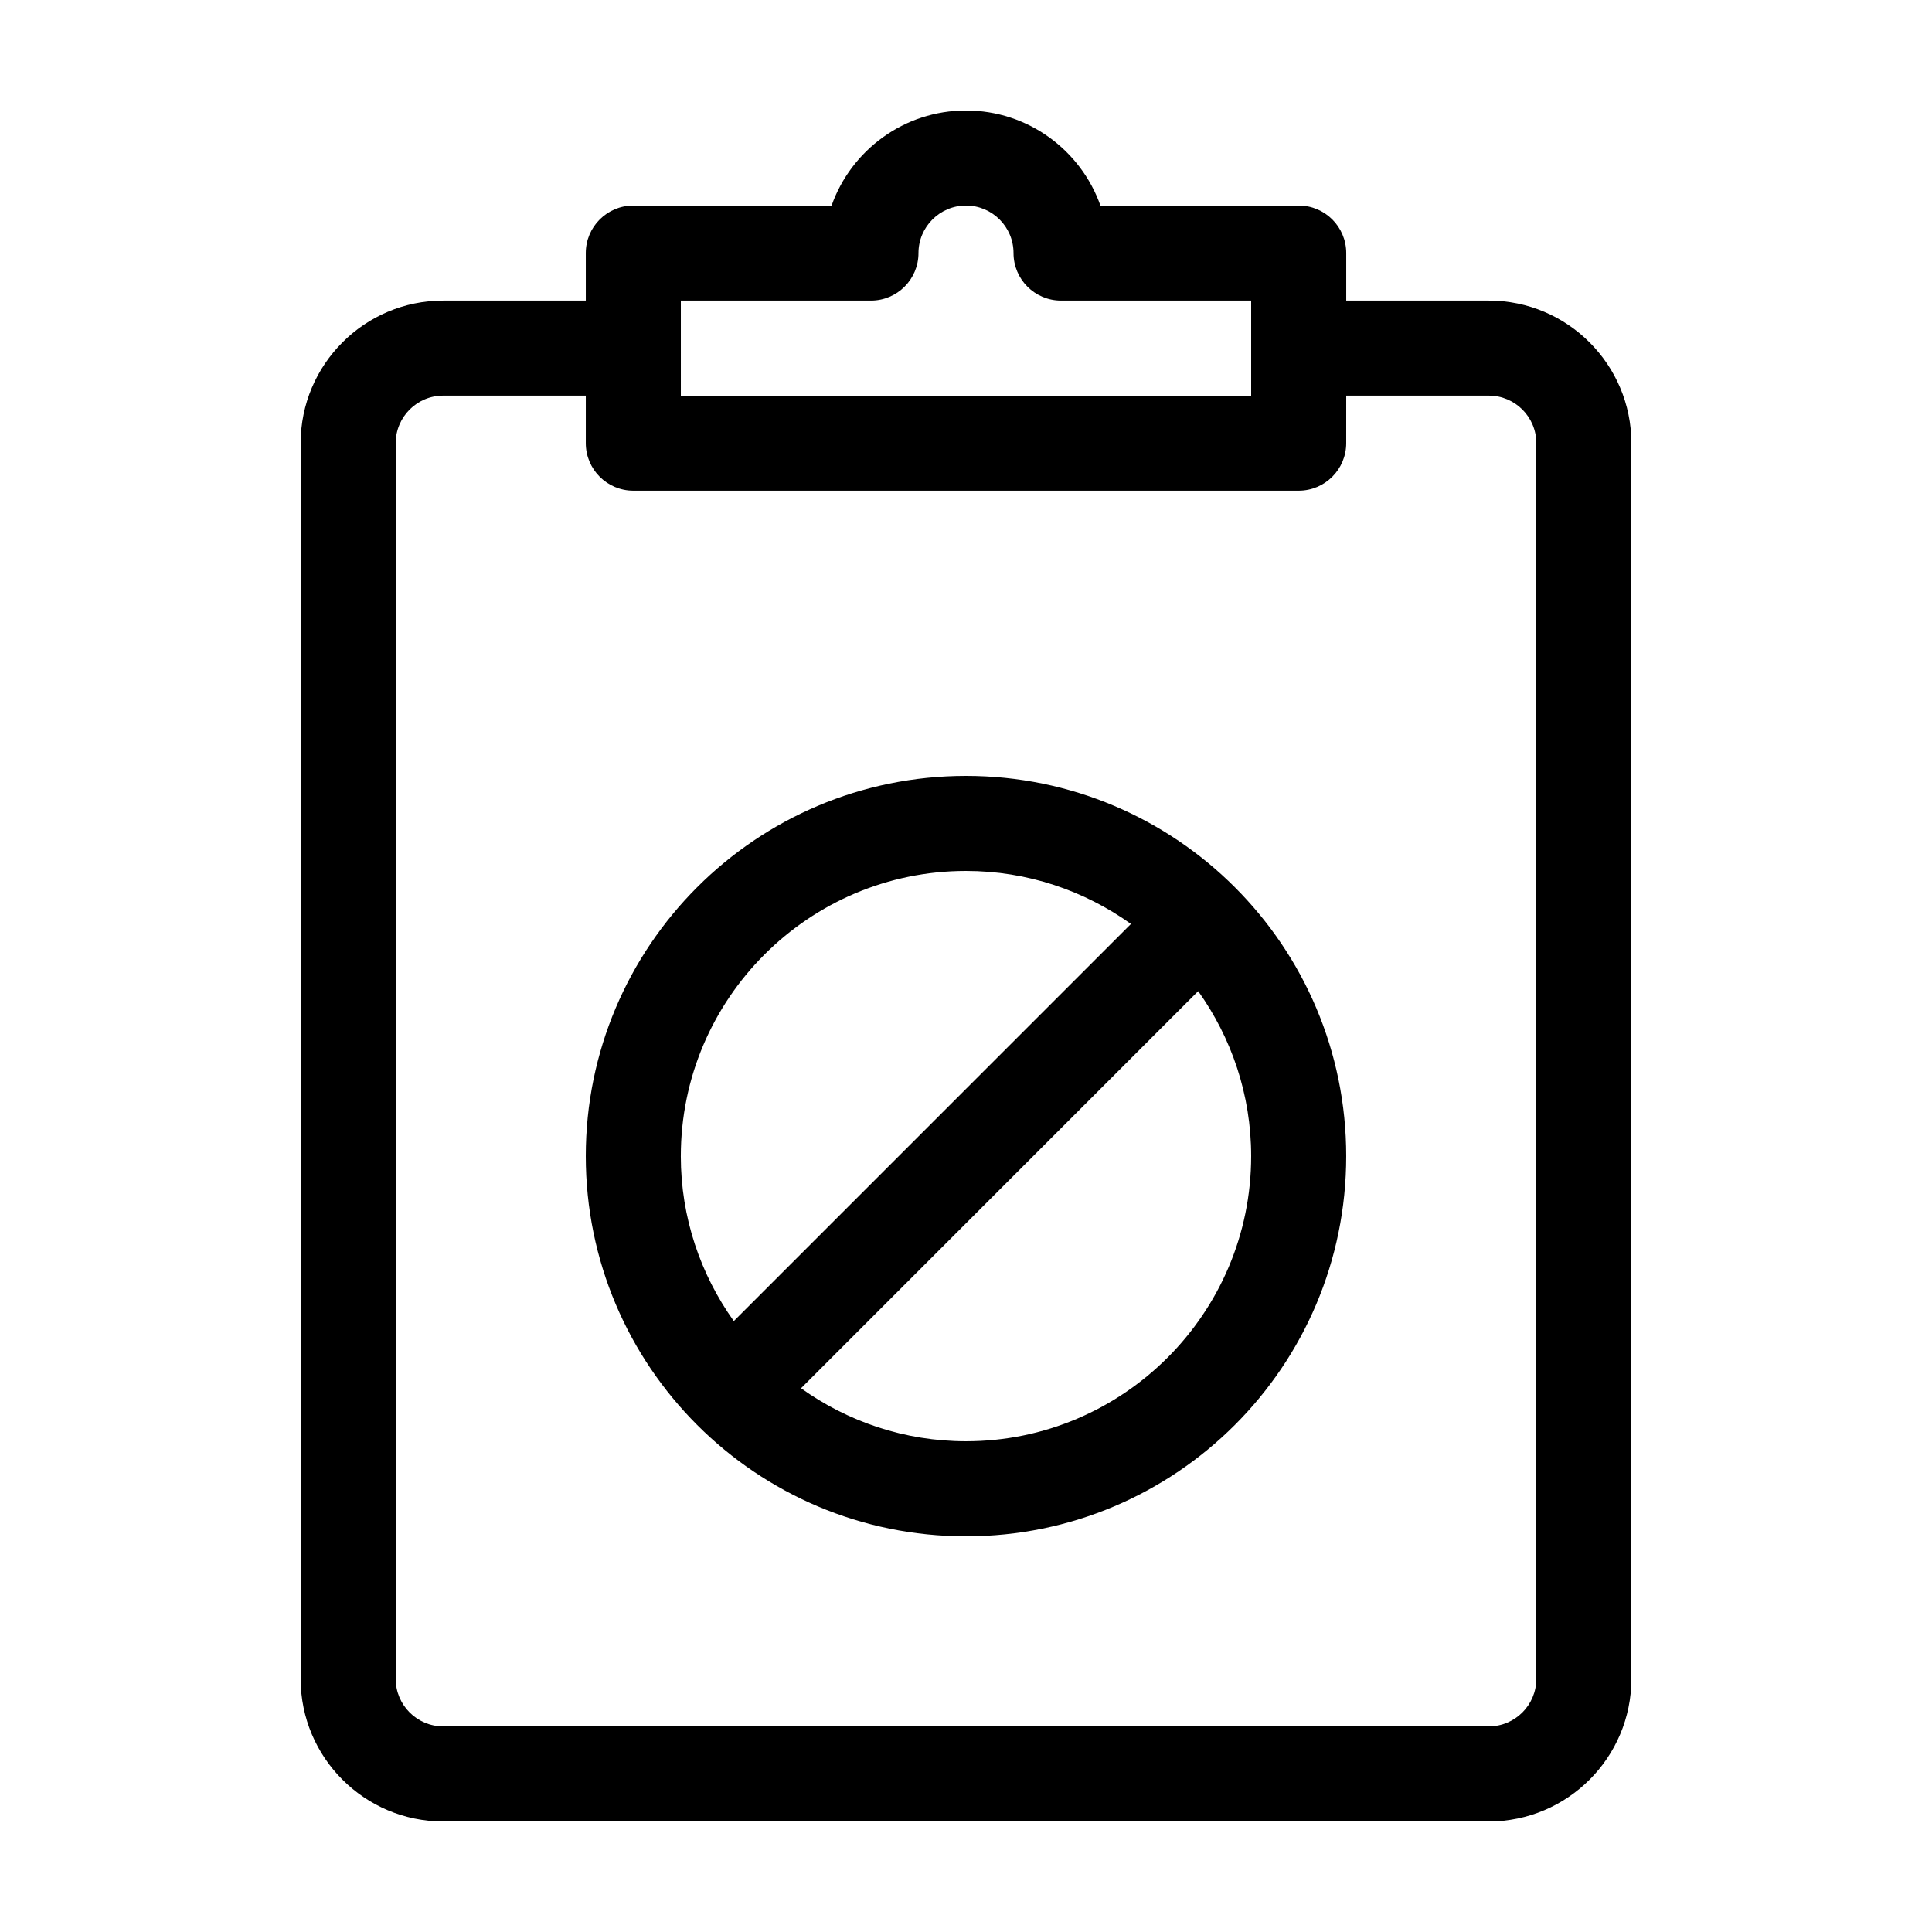 <?xml version="1.0" encoding="UTF-8"?>
<!-- Uploaded to: SVG Repo, www.svgrepo.com, Generator: SVG Repo Mixer Tools -->
<svg fill="#000000" width="800px" height="800px" version="1.1" viewBox="144 144 512 512" xmlns="http://www.w3.org/2000/svg">
 <g>
  <path d="m538.55 223.66h-37.785v-12.594c0-6.957-5.637-12.594-12.594-12.594h-52.547c-5.191-14.664-19.199-25.191-35.621-25.191-16.426 0-30.43 10.531-35.625 25.191h-52.543c-6.957 0-12.594 5.637-12.594 12.594v12.594h-37.785c-20.836 0-37.785 16.949-37.785 37.785v327.48c0 20.836 16.949 37.785 37.785 37.785h277.09c20.836 0 37.785-16.949 37.785-37.785v-327.48c0-20.836-16.949-37.785-37.785-37.785zm-214.12 0h50.383c6.957 0 12.594-5.637 12.594-12.594 0-6.949 5.648-12.594 12.594-12.594 6.949 0 12.594 5.648 12.594 12.594 0 6.957 5.637 12.594 12.594 12.594h50.383v25.191h-151.14zm226.71 365.26c0 6.949-5.648 12.594-12.594 12.594h-277.09c-6.949 0-12.594-5.648-12.594-12.594v-327.48c0-6.949 5.648-12.594 12.594-12.594h37.785v12.594c0 6.957 5.637 12.594 12.594 12.594h176.33c6.957 0 12.594-5.637 12.594-12.594l0.004-12.594h37.785c6.949 0 12.594 5.648 12.594 12.594z"/>
  <path d="m400 349.62c-55.652 0-100.76 45.109-100.76 100.76s45.109 100.76 100.76 100.76 100.76-45.109 100.76-100.76c0-55.648-45.113-100.76-100.76-100.76zm-75.574 100.76c0-41.672 33.902-75.57 75.57-75.57 16.297 0 31.363 5.234 43.719 14.043l-105.25 105.25c-8.809-12.359-14.043-27.426-14.043-43.723zm75.574 75.57c-16.297 0-31.363-5.234-43.719-14.043l105.25-105.25c8.805 12.359 14.039 27.426 14.039 43.723 0 41.672-33.902 75.57-75.57 75.57z"/>
 </g>
</svg>